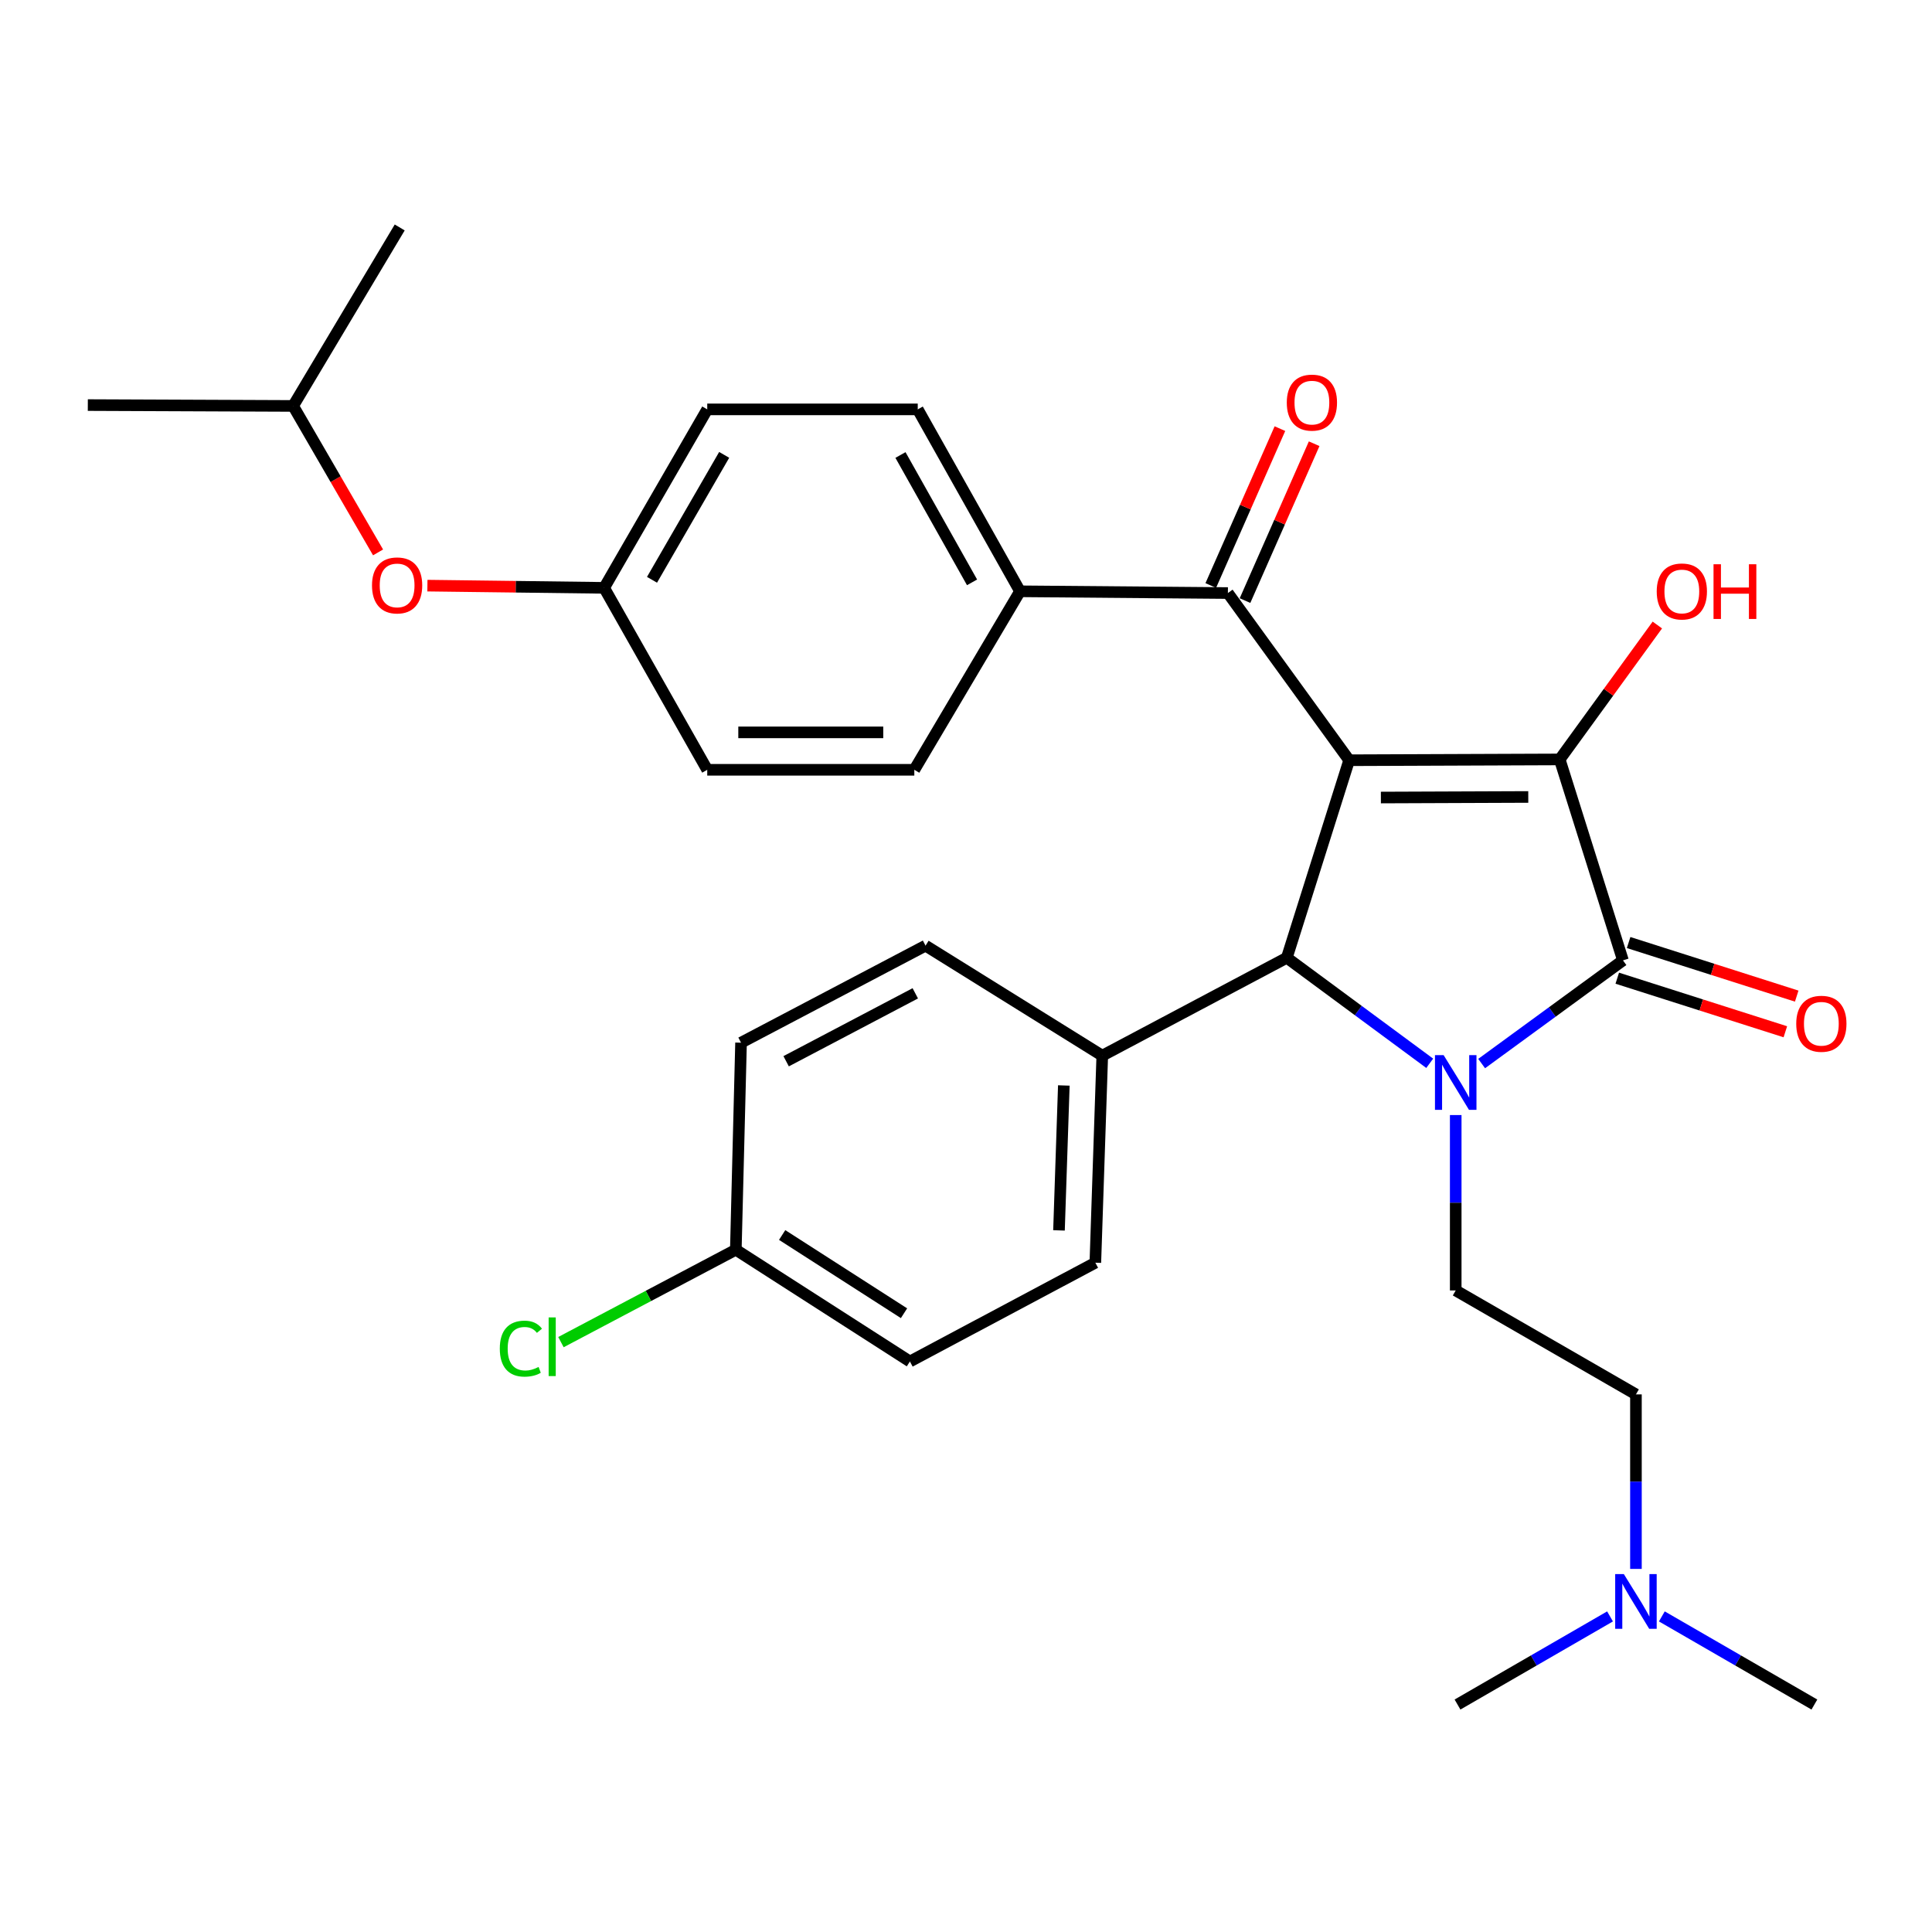<?xml version='1.0' encoding='iso-8859-1'?>
<svg version='1.1' baseProfile='full'
              xmlns='http://www.w3.org/2000/svg'
                      xmlns:rdkit='http://www.rdkit.org/xml'
                      xmlns:xlink='http://www.w3.org/1999/xlink'
                  xml:space='preserve'
width='1000px' height='1000px' viewBox='0 0 1000 1000'>
<!-- END OF HEADER -->
<rect style='opacity:1.0;fill:#FFFFFF;stroke:none' width='1000' height='1000' x='0' y='0'> </rect>
<path class='bond-1' d='M 698.321,393.495 L 807.301,393.076' style='fill:none;fill-rule:evenodd;stroke:#000000;stroke-width:6px;stroke-linecap:butt;stroke-linejoin:miter;stroke-opacity:1' />
<path class='bond-1' d='M 714.743,412.801 L 791.029,412.507' style='fill:none;fill-rule:evenodd;stroke:#000000;stroke-width:6px;stroke-linecap:butt;stroke-linejoin:miter;stroke-opacity:1' />
<path class='bond-3' d='M 698.321,393.495 L 666.051,495.739' style='fill:none;fill-rule:evenodd;stroke:#000000;stroke-width:6px;stroke-linecap:butt;stroke-linejoin:miter;stroke-opacity:1' />
<path class='bond-4' d='M 698.321,393.495 L 635.557,306.961' style='fill:none;fill-rule:evenodd;stroke:#000000;stroke-width:6px;stroke-linecap:butt;stroke-linejoin:miter;stroke-opacity:1' />
<path class='bond-0' d='M 740.021,550.363 L 703.036,523.051' style='fill:none;fill-rule:evenodd;stroke:#0000FF;stroke-width:6px;stroke-linecap:butt;stroke-linejoin:miter;stroke-opacity:1' />
<path class='bond-0' d='M 703.036,523.051 L 666.051,495.739' style='fill:none;fill-rule:evenodd;stroke:#000000;stroke-width:6px;stroke-linecap:butt;stroke-linejoin:miter;stroke-opacity:1' />
<path class='bond-5' d='M 753.478,577.151 L 753.478,622.543' style='fill:none;fill-rule:evenodd;stroke:#0000FF;stroke-width:6px;stroke-linecap:butt;stroke-linejoin:miter;stroke-opacity:1' />
<path class='bond-5' d='M 753.478,622.543 L 753.478,667.935' style='fill:none;fill-rule:evenodd;stroke:#000000;stroke-width:6px;stroke-linecap:butt;stroke-linejoin:miter;stroke-opacity:1' />
<path class='bond-30' d='M 766.898,550.499 L 803.466,523.792' style='fill:none;fill-rule:evenodd;stroke:#0000FF;stroke-width:6px;stroke-linecap:butt;stroke-linejoin:miter;stroke-opacity:1' />
<path class='bond-30' d='M 803.466,523.792 L 840.034,497.084' style='fill:none;fill-rule:evenodd;stroke:#000000;stroke-width:6px;stroke-linecap:butt;stroke-linejoin:miter;stroke-opacity:1' />
<path class='bond-2' d='M 807.301,393.076 L 840.034,497.084' style='fill:none;fill-rule:evenodd;stroke:#000000;stroke-width:6px;stroke-linecap:butt;stroke-linejoin:miter;stroke-opacity:1' />
<path class='bond-10' d='M 807.301,393.076 L 832.571,358.291' style='fill:none;fill-rule:evenodd;stroke:#000000;stroke-width:6px;stroke-linecap:butt;stroke-linejoin:miter;stroke-opacity:1' />
<path class='bond-10' d='M 832.571,358.291 L 857.841,323.506' style='fill:none;fill-rule:evenodd;stroke:#FF0000;stroke-width:6px;stroke-linecap:butt;stroke-linejoin:miter;stroke-opacity:1' />
<path class='bond-7' d='M 837.093,506.311 L 880.593,520.176' style='fill:none;fill-rule:evenodd;stroke:#000000;stroke-width:6px;stroke-linecap:butt;stroke-linejoin:miter;stroke-opacity:1' />
<path class='bond-7' d='M 880.593,520.176 L 924.094,534.041' style='fill:none;fill-rule:evenodd;stroke:#FF0000;stroke-width:6px;stroke-linecap:butt;stroke-linejoin:miter;stroke-opacity:1' />
<path class='bond-7' d='M 842.974,487.857 L 886.475,501.722' style='fill:none;fill-rule:evenodd;stroke:#000000;stroke-width:6px;stroke-linecap:butt;stroke-linejoin:miter;stroke-opacity:1' />
<path class='bond-7' d='M 886.475,501.722 L 929.976,515.587' style='fill:none;fill-rule:evenodd;stroke:#FF0000;stroke-width:6px;stroke-linecap:butt;stroke-linejoin:miter;stroke-opacity:1' />
<path class='bond-6' d='M 666.051,495.739 L 570.533,546.409' style='fill:none;fill-rule:evenodd;stroke:#000000;stroke-width:6px;stroke-linecap:butt;stroke-linejoin:miter;stroke-opacity:1' />
<path class='bond-8' d='M 635.557,306.961 L 527.954,306.057' style='fill:none;fill-rule:evenodd;stroke:#000000;stroke-width:6px;stroke-linecap:butt;stroke-linejoin:miter;stroke-opacity:1' />
<path class='bond-9' d='M 644.418,310.867 L 662.312,270.27' style='fill:none;fill-rule:evenodd;stroke:#000000;stroke-width:6px;stroke-linecap:butt;stroke-linejoin:miter;stroke-opacity:1' />
<path class='bond-9' d='M 662.312,270.27 L 680.207,229.673' style='fill:none;fill-rule:evenodd;stroke:#FF0000;stroke-width:6px;stroke-linecap:butt;stroke-linejoin:miter;stroke-opacity:1' />
<path class='bond-9' d='M 626.695,303.055 L 644.589,262.458' style='fill:none;fill-rule:evenodd;stroke:#000000;stroke-width:6px;stroke-linecap:butt;stroke-linejoin:miter;stroke-opacity:1' />
<path class='bond-9' d='M 644.589,262.458 L 662.484,221.861' style='fill:none;fill-rule:evenodd;stroke:#FF0000;stroke-width:6px;stroke-linecap:butt;stroke-linejoin:miter;stroke-opacity:1' />
<path class='bond-16' d='M 753.478,667.935 L 846.759,721.736' style='fill:none;fill-rule:evenodd;stroke:#000000;stroke-width:6px;stroke-linecap:butt;stroke-linejoin:miter;stroke-opacity:1' />
<path class='bond-11' d='M 570.533,546.409 L 566.949,653.57' style='fill:none;fill-rule:evenodd;stroke:#000000;stroke-width:6px;stroke-linecap:butt;stroke-linejoin:miter;stroke-opacity:1' />
<path class='bond-11' d='M 550.638,561.836 L 548.129,636.849' style='fill:none;fill-rule:evenodd;stroke:#000000;stroke-width:6px;stroke-linecap:butt;stroke-linejoin:miter;stroke-opacity:1' />
<path class='bond-12' d='M 570.533,546.409 L 479.06,489.466' style='fill:none;fill-rule:evenodd;stroke:#000000;stroke-width:6px;stroke-linecap:butt;stroke-linejoin:miter;stroke-opacity:1' />
<path class='bond-13' d='M 527.954,306.057 L 475.025,211.895' style='fill:none;fill-rule:evenodd;stroke:#000000;stroke-width:6px;stroke-linecap:butt;stroke-linejoin:miter;stroke-opacity:1' />
<path class='bond-13' d='M 503.131,301.424 L 466.08,235.51' style='fill:none;fill-rule:evenodd;stroke:#000000;stroke-width:6px;stroke-linecap:butt;stroke-linejoin:miter;stroke-opacity:1' />
<path class='bond-14' d='M 527.954,306.057 L 473.249,398.445' style='fill:none;fill-rule:evenodd;stroke:#000000;stroke-width:6px;stroke-linecap:butt;stroke-linejoin:miter;stroke-opacity:1' />
<path class='bond-22' d='M 566.949,653.57 L 470.968,704.703' style='fill:none;fill-rule:evenodd;stroke:#000000;stroke-width:6px;stroke-linecap:butt;stroke-linejoin:miter;stroke-opacity:1' />
<path class='bond-23' d='M 479.06,489.466 L 383.563,539.695' style='fill:none;fill-rule:evenodd;stroke:#000000;stroke-width:6px;stroke-linecap:butt;stroke-linejoin:miter;stroke-opacity:1' />
<path class='bond-23' d='M 473.751,514.142 L 406.903,549.302' style='fill:none;fill-rule:evenodd;stroke:#000000;stroke-width:6px;stroke-linecap:butt;stroke-linejoin:miter;stroke-opacity:1' />
<path class='bond-20' d='M 475.025,211.895 L 366.067,211.895' style='fill:none;fill-rule:evenodd;stroke:#000000;stroke-width:6px;stroke-linecap:butt;stroke-linejoin:miter;stroke-opacity:1' />
<path class='bond-21' d='M 473.249,398.445 L 366.067,398.445' style='fill:none;fill-rule:evenodd;stroke:#000000;stroke-width:6px;stroke-linecap:butt;stroke-linejoin:miter;stroke-opacity:1' />
<path class='bond-21' d='M 457.172,379.076 L 382.144,379.076' style='fill:none;fill-rule:evenodd;stroke:#000000;stroke-width:6px;stroke-linecap:butt;stroke-linejoin:miter;stroke-opacity:1' />
<path class='bond-15' d='M 221.225,303.123 L 266.966,303.697' style='fill:none;fill-rule:evenodd;stroke:#FF0000;stroke-width:6px;stroke-linecap:butt;stroke-linejoin:miter;stroke-opacity:1' />
<path class='bond-15' d='M 266.966,303.697 L 312.707,304.271' style='fill:none;fill-rule:evenodd;stroke:#000000;stroke-width:6px;stroke-linecap:butt;stroke-linejoin:miter;stroke-opacity:1' />
<path class='bond-25' d='M 195.686,285.924 L 173.704,248.016' style='fill:none;fill-rule:evenodd;stroke:#FF0000;stroke-width:6px;stroke-linecap:butt;stroke-linejoin:miter;stroke-opacity:1' />
<path class='bond-25' d='M 173.704,248.016 L 151.723,210.108' style='fill:none;fill-rule:evenodd;stroke:#000000;stroke-width:6px;stroke-linecap:butt;stroke-linejoin:miter;stroke-opacity:1' />
<path class='bond-17' d='M 846.759,721.736 L 846.759,766.903' style='fill:none;fill-rule:evenodd;stroke:#000000;stroke-width:6px;stroke-linecap:butt;stroke-linejoin:miter;stroke-opacity:1' />
<path class='bond-17' d='M 846.759,766.903 L 846.759,812.069' style='fill:none;fill-rule:evenodd;stroke:#0000FF;stroke-width:6px;stroke-linecap:butt;stroke-linejoin:miter;stroke-opacity:1' />
<path class='bond-26' d='M 860.165,836.653 L 899.645,859.461' style='fill:none;fill-rule:evenodd;stroke:#0000FF;stroke-width:6px;stroke-linecap:butt;stroke-linejoin:miter;stroke-opacity:1' />
<path class='bond-26' d='M 899.645,859.461 L 939.125,882.268' style='fill:none;fill-rule:evenodd;stroke:#000000;stroke-width:6px;stroke-linecap:butt;stroke-linejoin:miter;stroke-opacity:1' />
<path class='bond-27' d='M 833.352,836.654 L 793.878,859.461' style='fill:none;fill-rule:evenodd;stroke:#0000FF;stroke-width:6px;stroke-linecap:butt;stroke-linejoin:miter;stroke-opacity:1' />
<path class='bond-27' d='M 793.878,859.461 L 754.404,882.268' style='fill:none;fill-rule:evenodd;stroke:#000000;stroke-width:6px;stroke-linecap:butt;stroke-linejoin:miter;stroke-opacity:1' />
<path class='bond-18' d='M 312.707,304.271 L 366.067,398.445' style='fill:none;fill-rule:evenodd;stroke:#000000;stroke-width:6px;stroke-linecap:butt;stroke-linejoin:miter;stroke-opacity:1' />
<path class='bond-31' d='M 312.707,304.271 L 366.067,211.895' style='fill:none;fill-rule:evenodd;stroke:#000000;stroke-width:6px;stroke-linecap:butt;stroke-linejoin:miter;stroke-opacity:1' />
<path class='bond-31' d='M 337.482,300.103 L 374.834,235.439' style='fill:none;fill-rule:evenodd;stroke:#000000;stroke-width:6px;stroke-linecap:butt;stroke-linejoin:miter;stroke-opacity:1' />
<path class='bond-19' d='M 380.862,646.856 L 383.563,539.695' style='fill:none;fill-rule:evenodd;stroke:#000000;stroke-width:6px;stroke-linecap:butt;stroke-linejoin:miter;stroke-opacity:1' />
<path class='bond-24' d='M 380.862,646.856 L 335.603,670.769' style='fill:none;fill-rule:evenodd;stroke:#000000;stroke-width:6px;stroke-linecap:butt;stroke-linejoin:miter;stroke-opacity:1' />
<path class='bond-24' d='M 335.603,670.769 L 290.344,694.682' style='fill:none;fill-rule:evenodd;stroke:#00CC00;stroke-width:6px;stroke-linecap:butt;stroke-linejoin:miter;stroke-opacity:1' />
<path class='bond-32' d='M 380.862,646.856 L 470.968,704.703' style='fill:none;fill-rule:evenodd;stroke:#000000;stroke-width:6px;stroke-linecap:butt;stroke-linejoin:miter;stroke-opacity:1' />
<path class='bond-32' d='M 404.841,639.234 L 467.916,679.727' style='fill:none;fill-rule:evenodd;stroke:#000000;stroke-width:6px;stroke-linecap:butt;stroke-linejoin:miter;stroke-opacity:1' />
<path class='bond-28' d='M 151.723,210.108 L 206.89,117.732' style='fill:none;fill-rule:evenodd;stroke:#000000;stroke-width:6px;stroke-linecap:butt;stroke-linejoin:miter;stroke-opacity:1' />
<path class='bond-29' d='M 151.723,210.108 L 45.455,209.667' style='fill:none;fill-rule:evenodd;stroke:#000000;stroke-width:6px;stroke-linecap:butt;stroke-linejoin:miter;stroke-opacity:1' />
<path  class='atom-1' d='M 747.218 546.14
L 756.498 561.14
Q 757.418 562.62, 758.898 565.3
Q 760.378 567.98, 760.458 568.14
L 760.458 546.14
L 764.218 546.14
L 764.218 574.46
L 760.338 574.46
L 750.378 558.06
Q 749.218 556.14, 747.978 553.94
Q 746.778 551.74, 746.418 551.06
L 746.418 574.46
L 742.738 574.46
L 742.738 546.14
L 747.218 546.14
' fill='#0000FF'/>
<path  class='atom-8' d='M 929.729 529.897
Q 929.729 523.097, 933.089 519.297
Q 936.449 515.497, 942.729 515.497
Q 949.009 515.497, 952.369 519.297
Q 955.729 523.097, 955.729 529.897
Q 955.729 536.777, 952.329 540.697
Q 948.929 544.577, 942.729 544.577
Q 936.489 544.577, 933.089 540.697
Q 929.729 536.817, 929.729 529.897
M 942.729 541.377
Q 947.049 541.377, 949.369 538.497
Q 951.729 535.577, 951.729 529.897
Q 951.729 524.337, 949.369 521.537
Q 947.049 518.697, 942.729 518.697
Q 938.409 518.697, 936.049 521.497
Q 933.729 524.297, 933.729 529.897
Q 933.729 535.617, 936.049 538.497
Q 938.409 541.377, 942.729 541.377
' fill='#FF0000'/>
<path  class='atom-10' d='M 666.039 208.391
Q 666.039 201.591, 669.399 197.791
Q 672.759 193.991, 679.039 193.991
Q 685.319 193.991, 688.679 197.791
Q 692.039 201.591, 692.039 208.391
Q 692.039 215.271, 688.639 219.191
Q 685.239 223.071, 679.039 223.071
Q 672.799 223.071, 669.399 219.191
Q 666.039 215.311, 666.039 208.391
M 679.039 219.871
Q 683.359 219.871, 685.679 216.991
Q 688.039 214.071, 688.039 208.391
Q 688.039 202.831, 685.679 200.031
Q 683.359 197.191, 679.039 197.191
Q 674.719 197.191, 672.359 199.991
Q 670.039 202.791, 670.039 208.391
Q 670.039 214.111, 672.359 216.991
Q 674.719 219.871, 679.039 219.871
' fill='#FF0000'/>
<path  class='atom-11' d='M 857.517 306.137
Q 857.517 299.337, 860.877 295.537
Q 864.237 291.737, 870.517 291.737
Q 876.797 291.737, 880.157 295.537
Q 883.517 299.337, 883.517 306.137
Q 883.517 313.017, 880.117 316.937
Q 876.717 320.817, 870.517 320.817
Q 864.277 320.817, 860.877 316.937
Q 857.517 313.057, 857.517 306.137
M 870.517 317.617
Q 874.837 317.617, 877.157 314.737
Q 879.517 311.817, 879.517 306.137
Q 879.517 300.577, 877.157 297.777
Q 874.837 294.937, 870.517 294.937
Q 866.197 294.937, 863.837 297.737
Q 861.517 300.537, 861.517 306.137
Q 861.517 311.857, 863.837 314.737
Q 866.197 317.617, 870.517 317.617
' fill='#FF0000'/>
<path  class='atom-11' d='M 886.917 292.057
L 890.757 292.057
L 890.757 304.097
L 905.237 304.097
L 905.237 292.057
L 909.077 292.057
L 909.077 320.377
L 905.237 320.377
L 905.237 307.297
L 890.757 307.297
L 890.757 320.377
L 886.917 320.377
L 886.917 292.057
' fill='#FF0000'/>
<path  class='atom-16' d='M 192.545 303.006
Q 192.545 296.206, 195.905 292.406
Q 199.265 288.606, 205.545 288.606
Q 211.825 288.606, 215.185 292.406
Q 218.545 296.206, 218.545 303.006
Q 218.545 309.886, 215.145 313.806
Q 211.745 317.686, 205.545 317.686
Q 199.305 317.686, 195.905 313.806
Q 192.545 309.926, 192.545 303.006
M 205.545 314.486
Q 209.865 314.486, 212.185 311.606
Q 214.545 308.686, 214.545 303.006
Q 214.545 297.446, 212.185 294.646
Q 209.865 291.806, 205.545 291.806
Q 201.225 291.806, 198.865 294.606
Q 196.545 297.406, 196.545 303.006
Q 196.545 308.726, 198.865 311.606
Q 201.225 314.486, 205.545 314.486
' fill='#FF0000'/>
<path  class='atom-18' d='M 840.499 814.748
L 849.779 829.748
Q 850.699 831.228, 852.179 833.908
Q 853.659 836.588, 853.739 836.748
L 853.739 814.748
L 857.499 814.748
L 857.499 843.068
L 853.619 843.068
L 843.659 826.668
Q 842.499 824.748, 841.259 822.548
Q 840.059 820.348, 839.699 819.668
L 839.699 843.068
L 836.019 843.068
L 836.019 814.748
L 840.499 814.748
' fill='#0000FF'/>
<path  class='atom-25' d='M 258.697 698.054
Q 258.697 691.014, 261.977 687.334
Q 265.297 683.614, 271.577 683.614
Q 277.417 683.614, 280.537 687.734
L 277.897 689.894
Q 275.617 686.894, 271.577 686.894
Q 267.297 686.894, 265.017 689.774
Q 262.777 692.614, 262.777 698.054
Q 262.777 703.654, 265.097 706.534
Q 267.457 709.414, 272.017 709.414
Q 275.137 709.414, 278.777 707.534
L 279.897 710.534
Q 278.417 711.494, 276.177 712.054
Q 273.937 712.614, 271.457 712.614
Q 265.297 712.614, 261.977 708.854
Q 258.697 705.094, 258.697 698.054
' fill='#00CC00'/>
<path  class='atom-25' d='M 283.977 681.894
L 287.657 681.894
L 287.657 712.254
L 283.977 712.254
L 283.977 681.894
' fill='#00CC00'/>
</svg>
